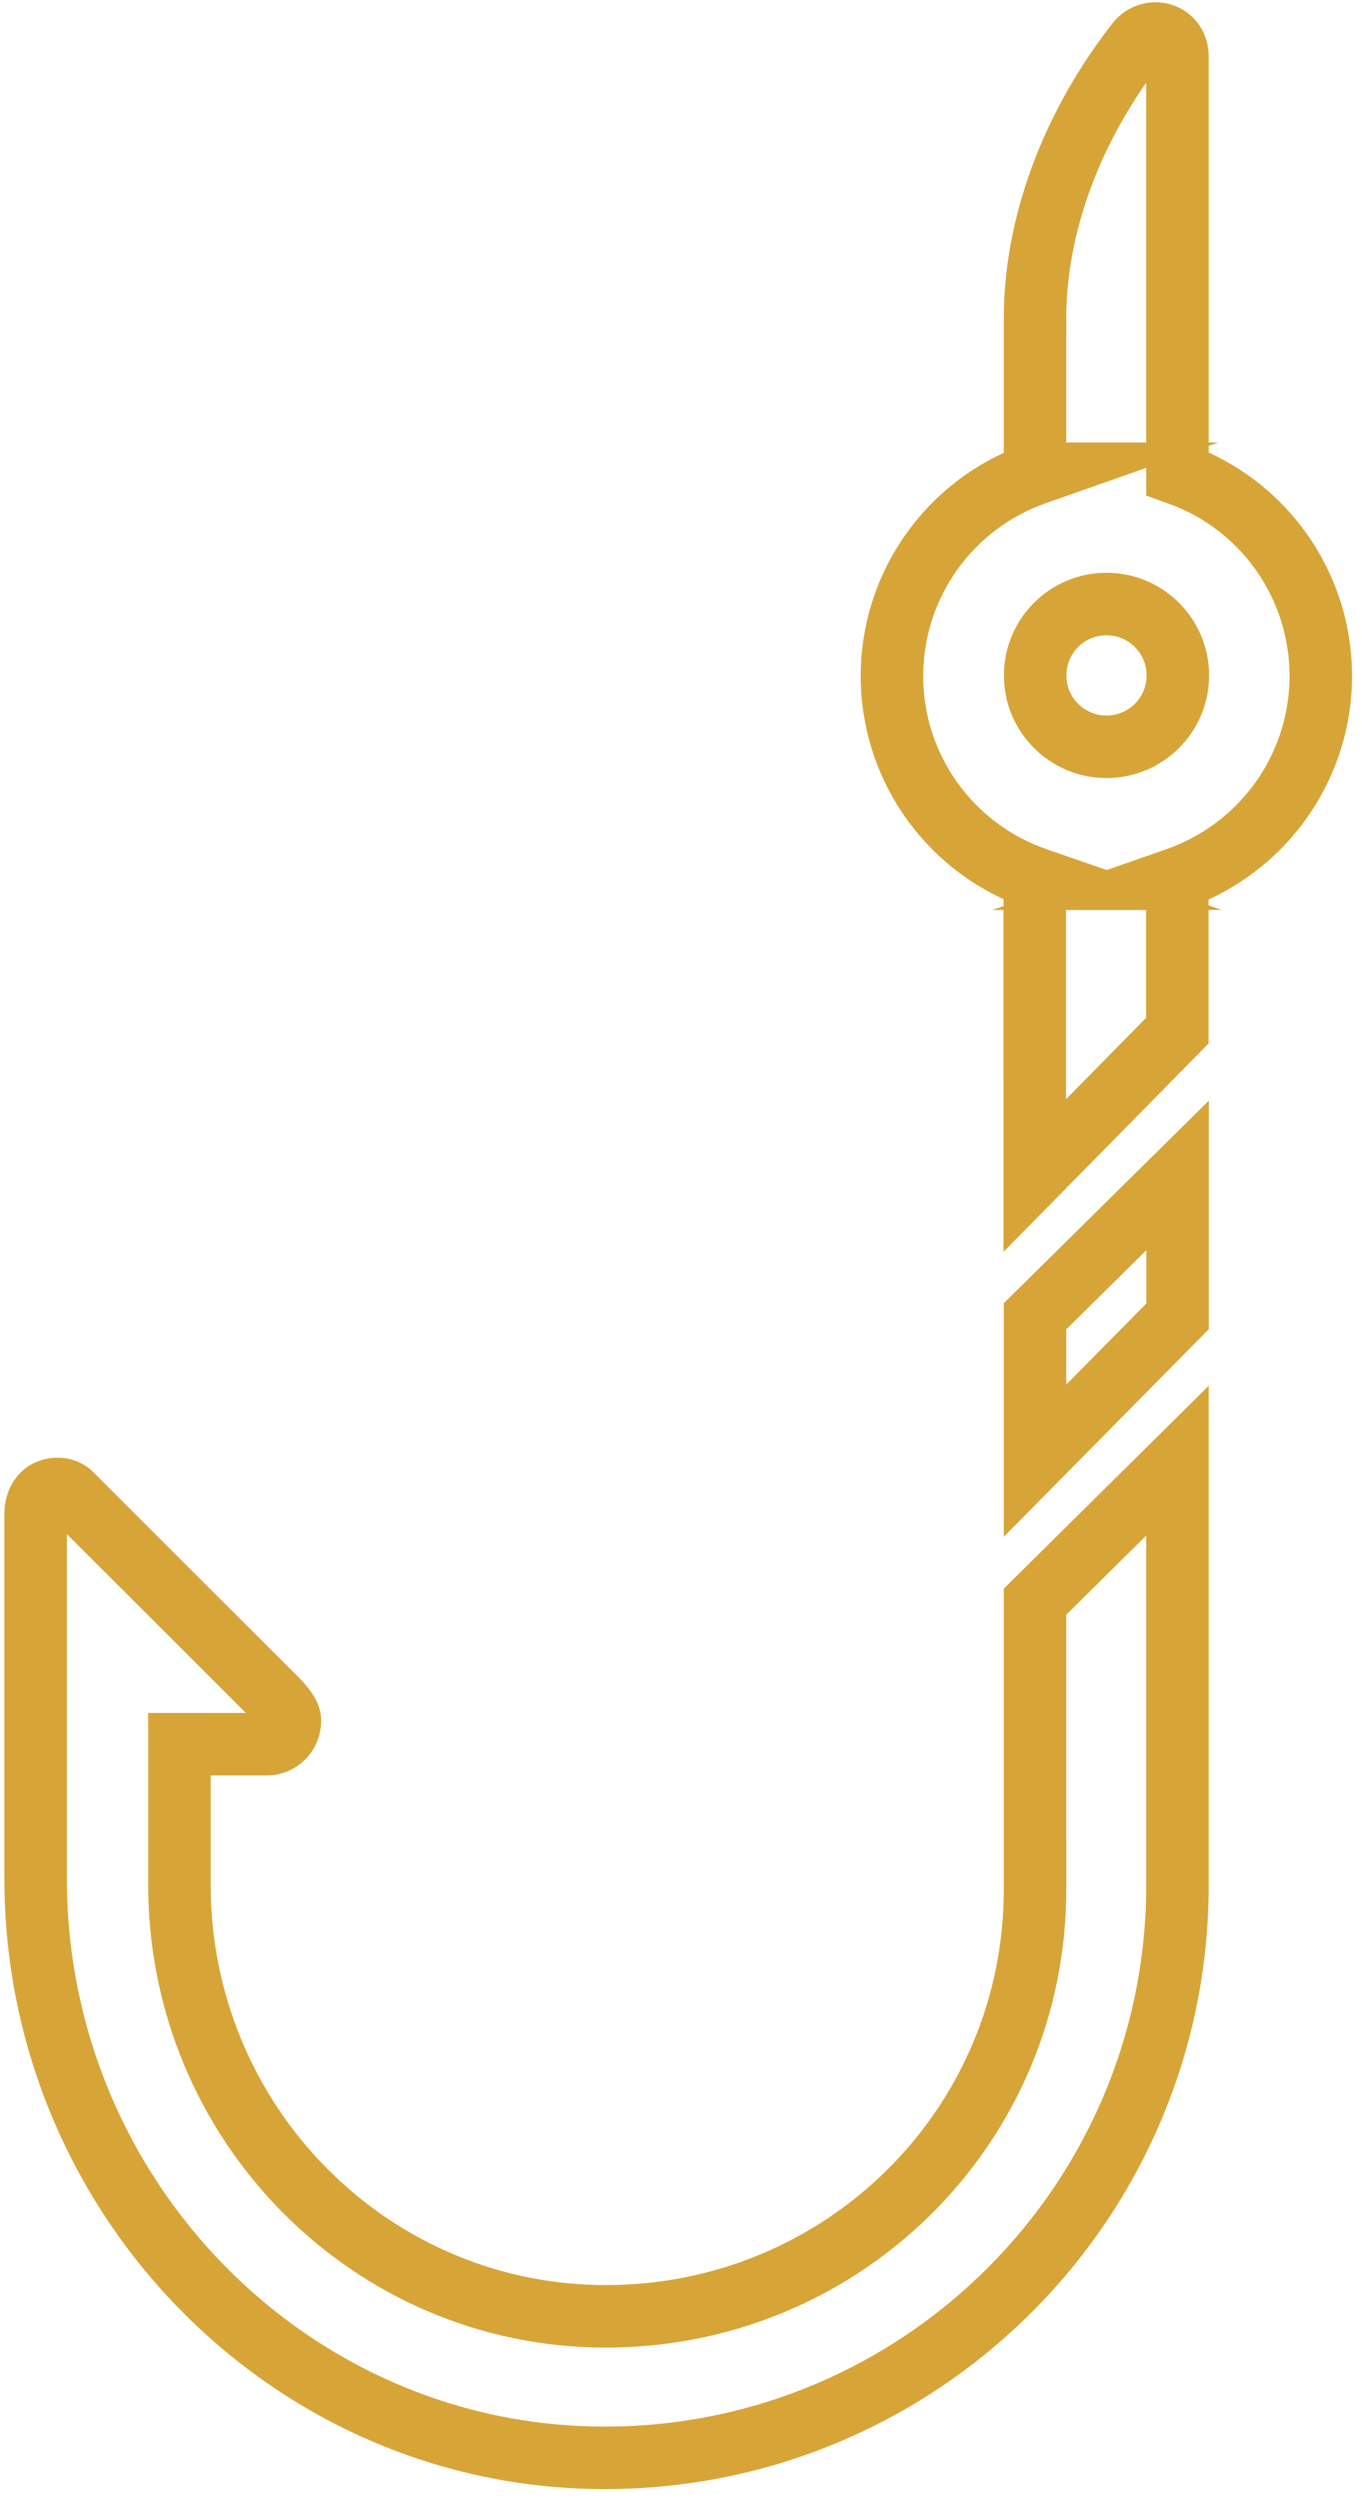 <?xml version="1.0" encoding="UTF-8"?>
<svg width="109px" height="200px" viewBox="0 0 109 200" version="1.1" xmlns="http://www.w3.org/2000/svg" xmlns:xlink="http://www.w3.org/1999/xlink">
    <title>hamecon</title>
    <g id="Page-1" stroke="none" stroke-width="1" fill="none" fill-rule="evenodd">
        <g id="hamecon" transform="translate(2.852, 2.683)" fill="#D7A537" fill-rule="nonzero">
            <path d="M93.88,108.177 L93.88,148.108 C93.88,174.798 72.241,196.438 45.55,196.438 C18.993,196.438 -2.5,174.436 -2.5,147.608 L-2.5,118.368 C-2.5,116.793 -1.729,115.22 -0.32,114.456 C1.192,113.61 3.195,113.779 4.489,114.965 L4.567,115.039 L21.237,131.689 L21.322,131.779 C22.628,133.219 23.166,134.437 22.67,136.217 C22.13,138.071 20.424,139.348 18.5,139.348 L14.009,139.347 L14.01,148.108 C14.01,165.592 27.86,179.83 45.116,180.113 L45.64,180.118 C63.269,180.118 77.48,166.018 77.48,148.478 L77.48,124.404 L78.222,123.671 L89.622,112.391 L93.88,108.177 Z M2.5,120.041 L2.5,147.608 C2.5,171.7 21.781,191.438 45.55,191.438 C69.479,191.438 88.88,172.037 88.88,148.108 L88.879,120.158 L82.479,126.491 L82.48,148.478 C82.48,168.585 66.349,184.791 46.25,185.113 L45.64,185.118 C25.363,185.118 9.01,168.513 9.01,148.108 L9.01,134.348 L16.823,134.347 L2.5,120.041 Z M93.89,85.365 L93.89,103.644 L93.169,104.375 L81.759,115.925 L77.48,120.256 L77.48,101.573 L78.223,100.839 L89.633,89.569 L93.89,85.365 Z M88.889,97.331 L82.479,103.662 L82.479,108.08 L88.889,101.591 L88.889,97.331 Z M86.205,-0.848 C87.342,-2.292 89.27,-2.859 91.01,-2.271 C92.787,-1.671 93.88,-0.01 93.88,1.828 L93.879,32.717 L94.64,32.718 L93.879,32.984 L93.879,33.522 L93.98,33.569 C100.708,36.691 105.198,43.41 105.346,51.001 L105.35,51.388 C105.35,59.179 100.78,66.087 93.893,69.263 L93.869,69.273 L93.869,69.746 L94.912,70.108 L93.869,70.107 L93.87,80.792 L93.152,81.522 L81.742,93.112 L77.46,97.461 L77.459,70.117 L76.557,70.118 L77.459,69.802 L77.459,69.248 L77.142,69.099 C70.564,65.925 66.181,59.291 66.034,51.787 L66.03,51.398 C66.03,43.638 70.571,36.749 77.413,33.574 L77.479,33.544 L77.48,22.778 C77.48,15.014 80.427,6.72 85.831,-0.365 L86.203,-0.846 L86.205,-0.848 Z M88.869,70.117 L82.459,70.117 L82.459,85.254 L88.869,78.743 L88.869,70.117 Z M88.879,34.744 L80.83,37.576 C75.003,39.626 71.03,45.131 71.03,51.398 C71.03,57.693 75.031,63.214 80.889,65.246 L85.716,66.919 L90.476,65.258 C96.244,63.243 100.207,57.879 100.346,51.724 L100.35,51.388 C100.35,45.226 96.509,39.788 90.856,37.677 L90.529,37.559 L88.88,36.962 L88.879,34.744 Z M85.7,43.138 C90.233,43.138 93.91,46.81 93.91,51.348 C93.91,55.886 90.233,59.558 85.7,59.558 C81.167,59.558 77.49,55.886 77.49,51.348 C77.49,46.814 81.162,43.138 85.7,43.138 Z M85.7,48.138 C83.925,48.138 82.49,49.574 82.49,51.348 C82.49,53.123 83.927,54.558 85.7,54.558 C87.473,54.558 88.91,53.123 88.91,51.348 C88.91,49.573 87.473,48.138 85.7,48.138 Z M88.879,3.937 L88.78,4.077 C84.683,9.976 82.48,16.632 82.48,22.778 L82.479,32.717 L88.879,32.717 L88.879,3.937 Z"></path>
        </g>
    </g>
</svg>